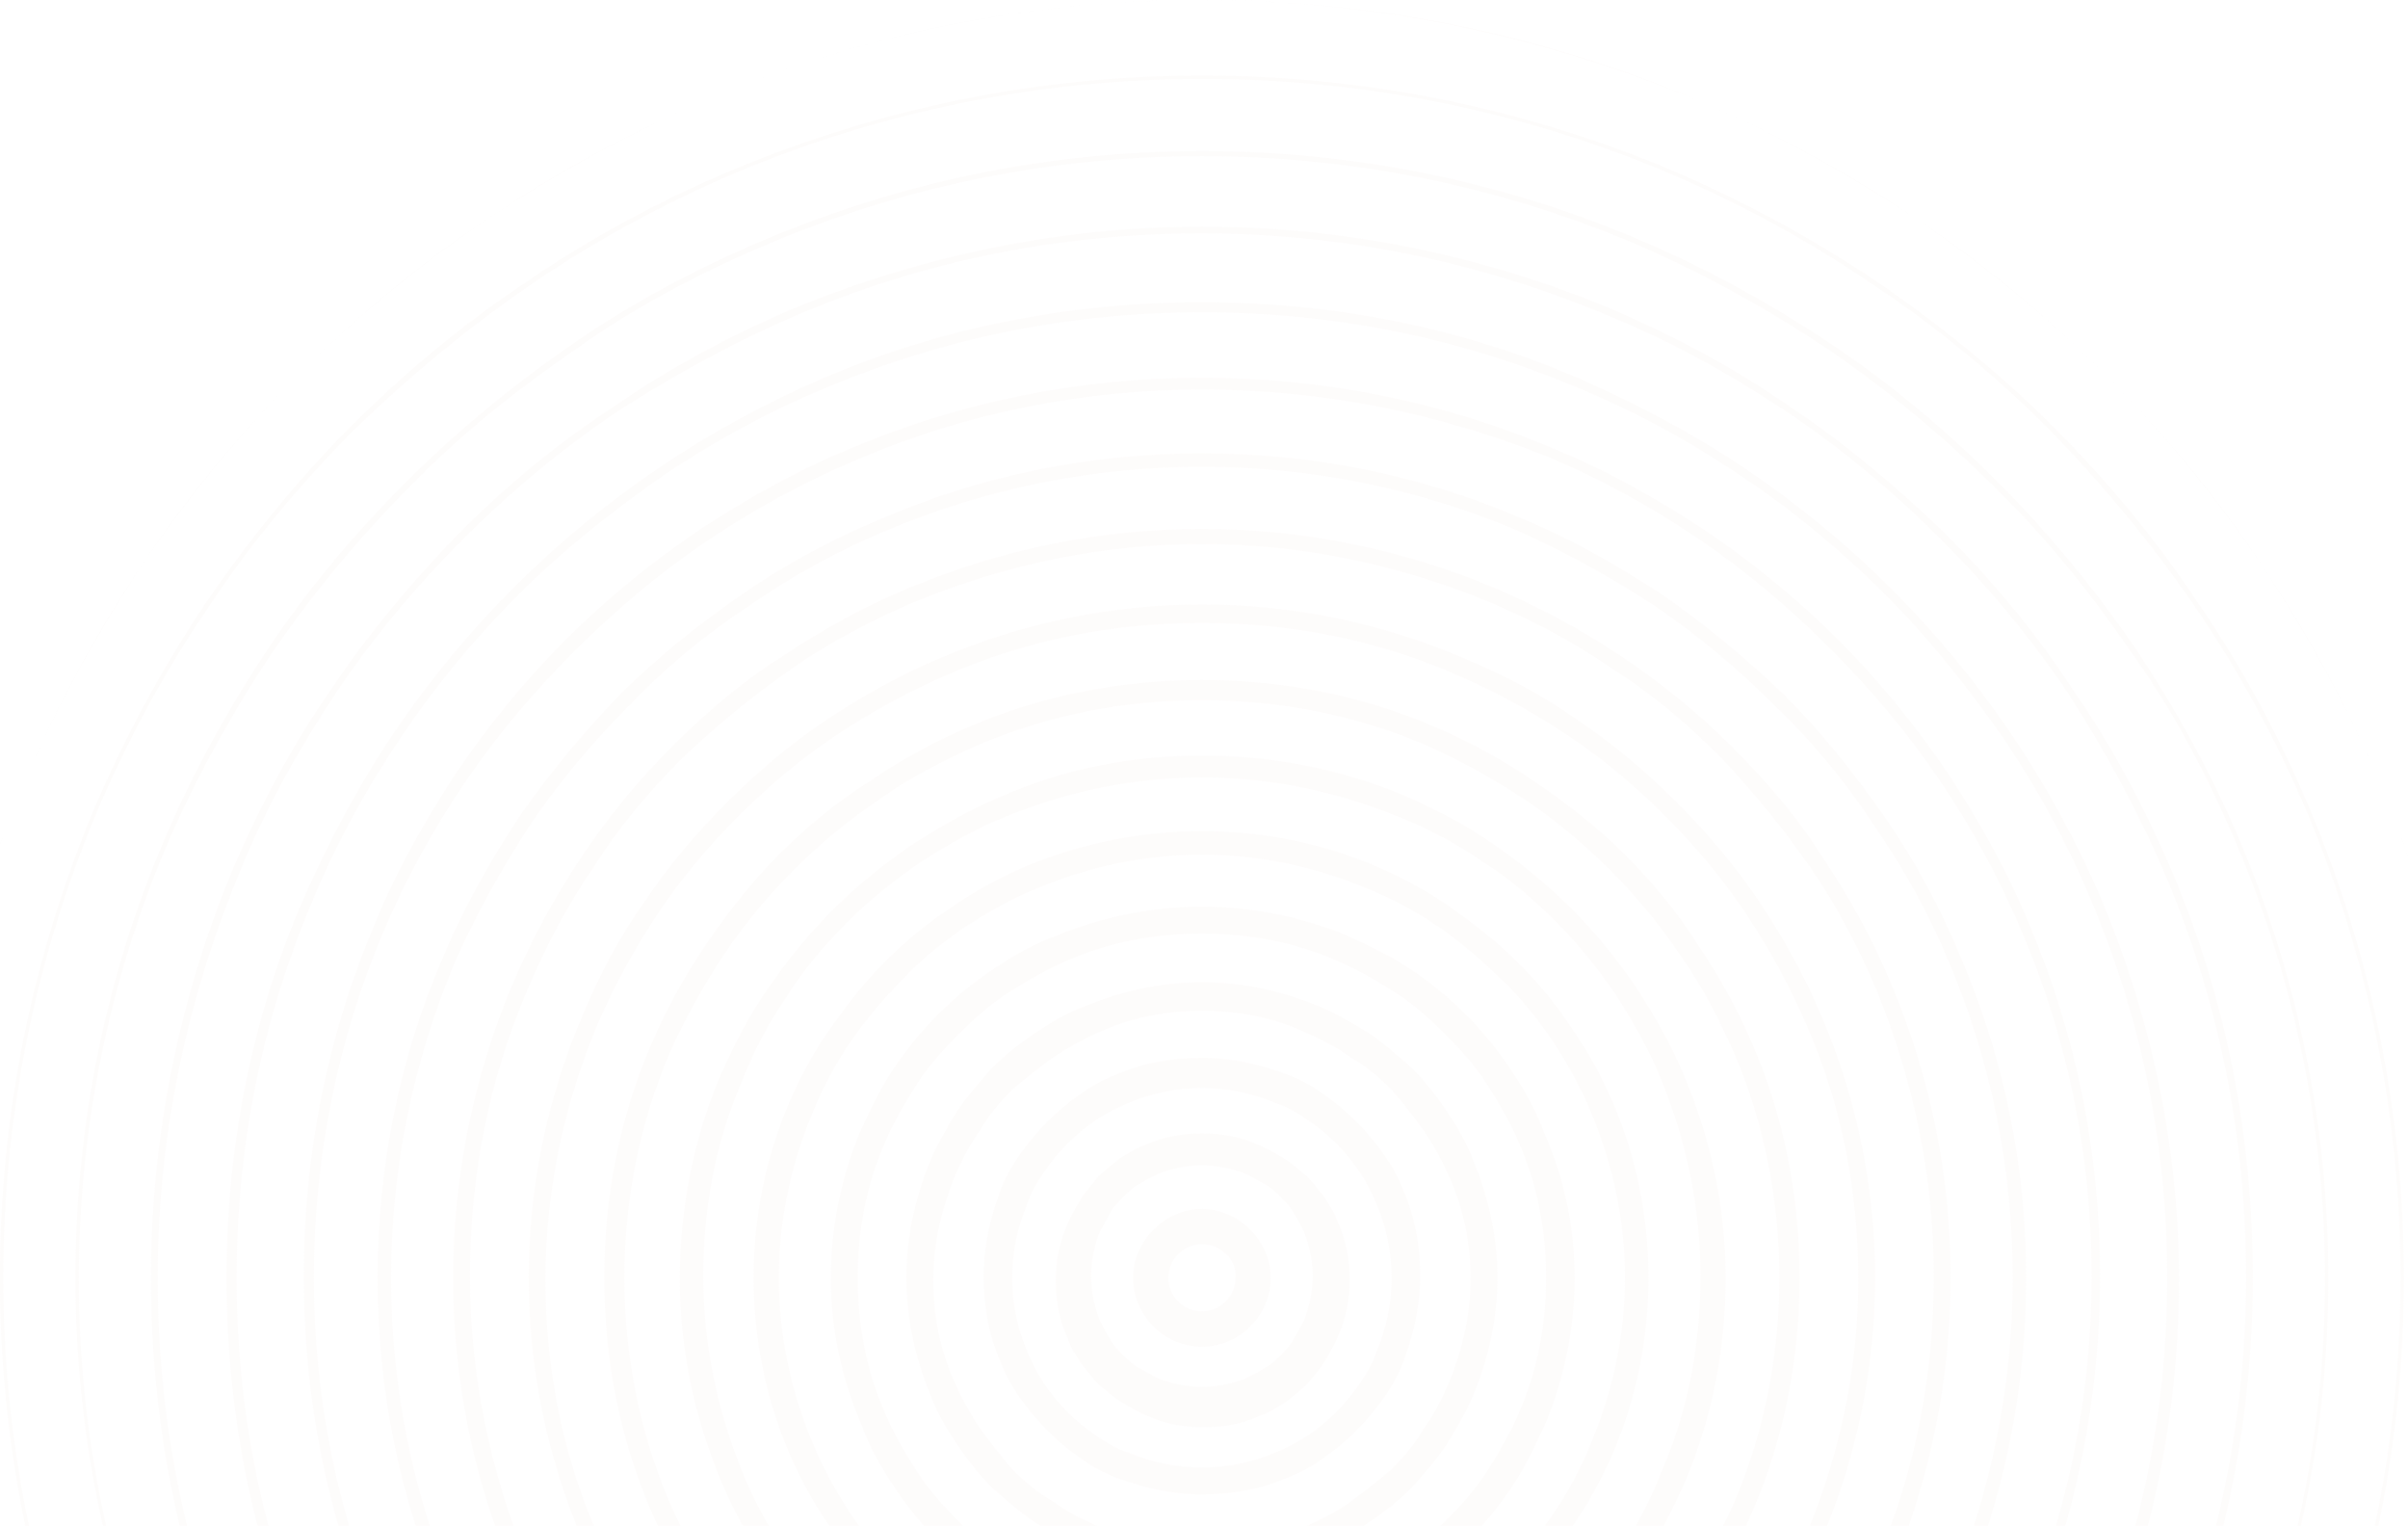 <svg width="573" height="363" viewBox="0 0 573 363" fill="none" xmlns="http://www.w3.org/2000/svg">
<g opacity="0.08">
<path d="M286 296.01C281.606 296.01 278.01 299.606 278.01 304C278.01 308.394 281.606 311.989 286 311.989C290.394 311.989 293.989 308.394 293.989 304C294.389 299.606 290.394 296.01 286 296.01ZM286 320.378C276.812 320.378 269.621 312.788 269.621 304C269.621 295.211 277.211 287.621 286 287.621C294.788 287.621 302.378 295.211 302.378 304C302.378 312.788 295.188 320.378 286 320.378Z" fill="#EBD5CD"/>
<path d="M286 277.236C282.405 277.236 278.809 278.034 275.614 279.233C274.016 280.032 272.418 280.831 271.219 281.63C269.622 282.429 268.423 283.627 267.225 284.826C266.026 286.024 264.828 287.222 264.029 288.82C263.23 290.418 262.431 291.617 261.632 293.215C260.434 296.41 259.635 300.006 259.635 303.601C259.635 307.196 260.434 310.791 261.632 313.987C262.431 315.585 263.23 317.183 264.029 318.381C264.828 319.979 266.026 321.178 267.225 322.376C268.423 323.575 269.622 324.773 271.219 325.572C272.817 326.371 274.016 327.17 275.614 327.969C278.809 329.167 282.405 329.966 286 329.966C289.595 329.966 293.191 329.167 296.386 327.969C297.984 327.17 299.582 326.371 300.781 325.572C302.378 324.773 303.577 323.575 304.775 322.376C305.974 321.178 307.172 319.979 307.971 318.381C308.77 316.783 309.569 315.585 310.368 313.987C311.566 310.791 312.365 307.196 312.365 303.601C312.365 300.006 311.566 296.41 310.368 293.215C309.569 291.617 308.77 290.019 307.971 288.82C307.172 287.222 305.974 286.024 304.775 284.826C303.577 283.627 302.378 282.429 300.781 281.63C299.183 280.831 297.984 280.032 296.386 279.233C293.191 278.034 289.595 277.236 286 277.236ZM286 269.646C290.794 269.646 295.188 270.444 299.582 272.442C301.579 273.241 303.577 274.439 305.574 275.638C307.572 276.836 309.17 278.434 310.767 279.632C312.365 281.23 313.564 282.828 315.162 284.826C316.36 286.823 317.558 288.421 318.357 290.818C320.355 295.212 321.154 299.606 321.154 304.4C321.154 309.193 320.355 313.588 318.357 317.982C317.558 319.979 316.36 321.977 315.162 323.974C313.963 325.971 312.365 327.569 311.167 329.167C309.569 330.765 307.971 331.963 305.974 333.561C303.976 334.76 302.378 335.958 299.982 336.757C295.587 338.755 291.193 339.553 286.399 339.553C281.606 339.553 277.212 338.755 272.817 336.757C270.82 335.958 268.823 334.76 266.825 333.561C264.828 332.363 263.23 330.765 261.632 329.567C260.034 327.969 258.836 326.371 257.238 324.373C256.039 322.376 254.841 320.778 254.042 318.381C252.045 313.987 251.246 309.593 251.246 304.799C251.246 300.006 252.045 295.611 254.042 291.217C254.841 289.22 256.039 287.222 257.238 285.225C258.436 283.228 260.034 281.63 261.233 280.032C262.831 278.434 264.428 277.236 266.426 275.638C268.423 274.439 270.021 273.241 272.418 272.442C276.812 270.444 281.206 269.646 286 269.646Z" fill="#EBD5CD"/>
<path d="M286 258.859C280.008 258.859 274.016 260.058 268.423 262.455C265.627 263.653 263.23 264.851 260.833 266.449C258.436 268.047 256.04 270.045 254.042 272.042C252.045 274.039 250.047 276.436 248.45 278.833C246.852 281.23 245.254 283.627 244.455 286.423C242.058 292.016 240.86 298.008 240.86 304C240.86 309.992 242.058 315.984 244.455 321.577C245.653 324.373 246.852 326.77 248.45 329.167C250.047 331.564 252.045 333.961 254.042 335.958C256.04 337.955 258.436 339.953 260.833 341.551C263.23 343.148 265.627 344.746 268.423 345.545C274.016 347.942 280.008 349.141 286 349.141C291.992 349.141 297.984 347.942 303.577 345.545C306.373 344.347 308.77 343.148 311.167 341.551C313.564 339.953 315.961 337.955 317.958 335.958C319.956 333.961 321.953 331.564 323.551 329.167C325.149 326.77 326.747 324.373 327.546 321.577C329.942 315.984 331.141 309.992 331.141 304C331.141 298.008 329.942 292.016 327.546 286.423C326.347 283.627 325.149 281.23 323.551 278.833C321.953 276.436 319.956 274.039 317.958 272.042C315.961 270.045 313.564 268.047 311.167 266.449C308.77 264.851 306.373 263.254 303.577 262.455C297.984 260.058 291.992 258.859 286 258.859ZM286 251.669C293.191 251.669 299.982 253.267 306.373 255.664C309.569 256.862 312.366 258.46 315.162 260.457C317.958 262.455 320.355 264.452 322.752 266.849C325.149 269.246 327.146 271.642 329.143 274.439C331.141 277.235 332.739 280.031 333.937 283.227C336.733 289.619 337.932 296.41 337.932 303.6C337.932 310.791 336.334 317.582 333.937 323.974C332.739 327.169 331.141 329.966 329.143 332.762C327.146 335.558 325.149 337.955 322.752 340.352C320.355 342.749 317.958 344.746 315.162 346.744C312.366 348.741 309.569 350.339 306.373 351.537C299.982 354.334 293.191 355.532 286 355.532C278.81 355.532 272.019 353.934 265.627 351.537C262.431 350.339 259.635 348.741 256.839 346.744C254.042 344.746 251.645 342.749 249.249 340.352C246.852 337.955 244.854 335.558 242.857 332.762C240.86 329.966 239.262 327.169 238.063 323.974C235.267 317.582 234.069 310.791 234.069 303.6C234.069 296.41 235.666 289.619 238.063 283.227C239.262 280.031 240.86 277.235 242.857 274.439C244.854 271.642 246.852 269.246 249.249 266.849C251.645 264.452 254.042 262.455 256.839 260.457C259.635 258.46 262.431 256.862 265.627 255.664C272.019 252.867 278.81 251.669 286 251.669Z" fill="#EBD5CD"/>
<path d="M286 240.483C277.211 240.483 269.222 242.081 261.232 245.676C257.637 247.274 254.042 249.272 250.446 251.668C247.25 254.065 244.055 256.462 240.859 259.258C238.063 262.055 235.266 265.251 233.269 268.846C230.872 272.042 228.875 276.036 227.277 279.632C224.081 287.621 222.084 295.611 222.084 304.399C222.084 313.187 223.682 321.177 227.277 329.166C228.875 332.762 230.872 336.357 233.269 339.952C235.666 343.148 238.063 346.344 240.859 349.54C243.655 352.336 246.851 355.132 250.446 357.13C253.642 359.526 257.637 361.524 261.232 363.122C269.222 366.318 277.211 368.315 286 368.315C294.788 368.315 302.777 366.717 310.767 363.122C314.362 361.524 318.357 359.526 321.553 357.13C324.749 354.733 327.944 352.336 331.14 349.54C333.936 346.743 336.733 343.547 338.73 339.952C341.127 336.756 343.124 332.762 344.722 329.166C347.918 321.177 349.915 313.187 349.915 304.399C349.915 295.611 348.318 287.621 344.722 279.632C343.124 276.036 341.127 272.441 338.73 268.846C336.333 265.65 333.936 262.454 331.14 259.258C328.344 256.462 325.148 253.666 321.553 251.668C318.357 249.272 314.362 247.274 310.767 245.676C303.177 242.081 294.788 240.483 286 240.483ZM286 233.692C295.587 233.692 304.775 235.689 313.563 239.285C317.558 240.883 321.553 243.279 325.547 245.676C329.143 248.073 332.738 251.269 335.934 254.065C339.13 257.261 341.926 260.856 344.323 264.452C346.72 268.047 349.116 272.042 350.714 276.436C354.31 285.224 356.307 294.412 356.307 304C356.307 313.587 354.31 322.775 350.714 331.563C349.116 335.558 346.72 339.553 344.323 343.547C341.926 347.143 338.73 350.738 335.934 353.934C332.738 357.13 329.143 359.926 325.547 362.323C321.952 364.72 317.957 367.116 313.563 368.714C304.775 372.31 295.587 374.307 286 374.307C276.412 374.307 267.224 372.31 258.436 368.714C254.441 367.116 250.446 364.72 246.452 362.323C242.856 359.926 239.261 356.73 236.065 353.934C232.869 350.738 230.073 347.143 227.676 343.547C225.279 339.952 222.883 335.957 221.285 331.563C217.689 322.775 215.692 313.587 215.692 304C215.692 294.412 217.689 285.224 221.285 276.436C222.883 272.441 225.279 268.446 227.676 264.452C230.073 260.856 233.269 257.261 236.065 254.065C239.261 250.869 242.856 248.073 246.452 245.676C250.047 243.279 254.042 240.883 258.436 239.285C267.224 235.689 276.412 233.692 286 233.692Z" fill="#EBD5CD"/>
<path d="M286 222.108C274.815 222.108 264.029 224.105 254.042 228.499C249.248 230.497 244.455 233.293 240.061 236.089C235.666 238.886 231.672 242.481 228.076 246.076C224.481 249.672 220.886 253.666 218.089 258.061C215.293 262.455 212.497 267.248 210.499 272.042C206.105 282.029 204.108 292.815 204.108 304C204.108 315.185 206.105 325.971 210.499 335.958C212.497 340.752 215.293 345.545 218.089 349.94C220.886 354.334 224.481 358.329 228.076 361.924C231.672 365.519 235.666 369.114 240.061 371.911C244.455 374.707 249.248 377.503 254.042 379.501C264.029 383.895 274.815 385.892 286 385.892C297.185 385.892 307.971 383.895 317.958 379.501C322.752 377.503 327.545 374.707 331.94 371.911C336.334 369.114 340.329 365.519 343.924 361.924C347.519 358.329 351.114 354.334 353.911 349.94C356.707 345.545 359.503 340.752 361.501 335.958C365.895 325.971 367.892 315.185 367.892 304C367.892 292.815 365.895 282.029 361.501 272.042C359.503 267.248 356.707 262.455 353.911 258.061C351.114 253.666 347.519 249.672 343.924 246.076C340.329 242.481 336.334 238.886 331.94 236.089C327.545 233.293 322.752 230.497 317.958 228.499C307.971 224.105 297.185 222.108 286 222.108ZM286 215.716C297.984 215.716 309.569 218.113 320.355 222.507C325.548 224.904 330.741 227.301 335.535 230.497C340.329 233.693 344.723 237.288 348.718 241.283C352.712 245.277 356.308 249.672 359.503 254.465C362.699 259.259 365.495 264.053 367.493 269.645C372.287 280.431 374.683 292.016 374.683 304C374.683 315.984 372.287 327.569 367.892 338.355C365.495 343.548 363.099 348.741 359.903 353.535C356.707 358.329 353.112 362.723 349.117 366.718C345.122 370.712 340.728 374.308 335.934 377.503C331.141 380.699 326.347 383.495 320.754 385.493C309.969 390.287 298.384 392.683 286.4 392.683C274.415 392.683 262.831 390.287 252.045 385.892C246.852 383.495 241.658 381.099 236.865 377.903C232.071 374.707 227.677 371.112 223.682 367.117C219.687 363.122 216.092 358.728 212.896 353.934C209.7 349.141 206.904 344.347 204.907 338.754C200.113 327.569 197.716 315.984 197.716 304C197.716 292.016 200.113 280.431 204.507 269.645C206.904 264.452 209.301 259.259 212.497 254.465C215.693 249.672 219.288 245.277 223.283 241.283C227.277 237.288 231.672 233.693 236.465 230.497C241.259 227.301 246.053 224.505 251.645 222.507C262.431 218.113 274.016 215.716 286 215.716Z" fill="#EBD5CD"/>
<path d="M285.999 203.332C272.417 203.332 259.235 206.128 246.851 211.322C240.859 213.718 235.266 216.914 229.674 220.51C224.48 224.105 219.287 228.1 214.893 232.893C210.499 237.287 206.105 242.481 202.509 247.674C198.914 252.867 195.718 258.859 193.321 264.851C188.128 277.235 185.332 290.418 185.332 304C185.332 317.582 188.128 330.764 193.321 343.148C195.718 349.14 198.914 354.733 202.509 360.326C206.105 365.519 210.099 370.712 214.893 375.106C219.287 379.5 224.48 383.895 229.674 387.49C234.867 391.085 240.859 394.281 246.851 396.678C259.235 401.871 272.417 404.667 285.999 404.667C299.582 404.667 312.764 401.871 325.148 396.678C331.14 394.281 336.733 391.085 342.325 387.49C347.518 383.895 352.712 379.9 357.106 375.106C361.5 370.712 365.894 365.519 369.49 360.326C373.085 355.132 376.281 349.14 378.677 343.148C383.871 330.764 386.667 317.582 386.667 304C386.667 290.418 383.871 277.235 378.677 264.851C376.281 258.859 373.085 253.266 369.49 247.674C365.894 242.481 361.9 237.287 357.106 232.893C352.712 228.499 347.518 224.105 342.325 220.51C337.132 216.914 331.14 213.718 325.148 211.322C312.764 206.128 299.582 203.332 285.999 203.332ZM285.999 197.74C300.38 197.74 314.362 200.536 327.545 206.128C333.936 208.925 339.928 212.121 345.521 216.115C351.114 220.11 356.307 224.105 361.101 228.898C365.894 233.692 370.289 238.885 373.884 244.478C377.879 250.071 381.074 256.063 383.871 262.454C389.463 275.637 392.26 289.619 392.26 304C392.26 318.381 389.463 332.362 383.871 345.545C381.074 351.937 377.879 357.929 373.884 363.521C369.889 369.114 365.894 374.307 361.101 379.101C356.307 383.895 351.114 388.289 345.521 391.884C339.928 395.879 333.936 399.075 327.545 401.871C314.362 407.464 300.38 410.26 285.999 410.26C271.618 410.26 257.637 407.464 244.454 401.871C238.062 399.075 232.07 395.879 226.478 391.884C220.885 387.889 215.692 383.895 210.898 379.101C206.105 374.307 201.71 369.114 197.716 363.521C193.721 357.929 190.525 351.937 187.729 345.545C182.136 332.362 179.34 318.381 179.34 304C179.34 289.619 182.136 275.637 187.729 262.454C190.525 256.063 193.721 250.071 197.716 244.478C201.71 238.885 205.705 233.692 210.499 228.898C215.292 224.105 220.486 219.711 226.078 216.115C231.671 212.121 237.663 208.925 244.055 206.128C257.637 200.536 271.618 197.74 285.999 197.74Z" fill="#EBD5CD"/>
<path d="M285.999 184.956C270.02 184.956 254.441 188.152 239.66 194.144C232.47 196.94 225.679 200.935 219.287 204.93C212.895 209.324 206.903 214.118 201.71 219.311C196.517 224.504 191.324 230.496 187.329 236.888C182.935 243.279 179.34 250.07 176.543 257.261C170.152 272.041 167.355 287.621 167.355 303.6C167.355 319.579 170.551 335.158 176.543 349.939C179.34 357.129 183.334 363.92 187.329 370.312C191.723 376.704 196.517 382.696 201.71 387.889C206.903 393.082 212.895 398.275 219.287 402.27C225.679 406.664 232.47 410.26 239.66 413.056C254.441 419.447 270.02 422.244 285.999 422.244C301.978 422.244 317.558 419.048 332.338 413.056C339.529 410.26 346.32 406.265 352.712 402.27C359.103 397.876 365.095 393.082 370.288 387.889C375.482 382.696 380.675 376.704 384.669 370.312C389.064 363.92 392.659 357.129 395.455 349.939C401.847 335.158 404.643 319.579 404.643 303.6C404.643 287.621 401.447 272.041 395.455 257.261C392.659 250.07 388.664 243.279 384.669 236.888C380.275 230.496 375.482 224.504 370.288 219.311C365.095 214.118 359.103 208.924 352.712 204.93C346.32 200.535 339.529 196.94 332.338 194.144C317.558 188.152 301.978 184.956 285.999 184.956ZM285.999 179.763C302.777 179.763 319.156 182.959 334.336 189.35C341.526 192.546 348.717 196.141 355.508 200.935C361.899 205.329 368.291 210.522 373.884 216.115C379.476 221.708 384.669 228.099 389.064 234.491C393.458 241.282 397.453 248.073 400.648 255.663C407.04 270.843 410.635 287.221 410.635 303.999C410.635 320.777 407.44 337.156 401.048 352.336C397.852 359.526 394.257 366.717 389.463 373.508C385.069 379.899 379.876 386.291 374.283 391.884C368.69 397.476 362.299 402.669 355.907 407.064C349.116 411.458 342.325 415.453 334.735 418.648C319.555 425.04 303.177 428.635 286.399 428.635C269.621 428.635 253.242 425.44 238.062 419.048C230.872 415.852 223.681 412.257 216.89 407.463C210.499 403.069 204.107 397.876 198.514 392.283C192.922 386.69 187.729 380.299 183.334 373.907C178.94 367.116 174.945 360.325 171.75 352.735C165.358 337.555 161.763 321.177 161.763 304.399C161.763 287.621 164.959 271.242 171.35 256.062C174.546 248.872 178.141 241.681 182.935 234.89C187.329 228.499 192.522 222.107 198.115 216.514C203.708 210.922 210.099 205.729 216.491 201.334C223.282 196.94 230.073 192.945 237.663 189.75C252.843 182.959 269.221 179.763 285.999 179.763Z" fill="#EBD5CD"/>
<path d="M286 166.581C267.225 166.581 249.248 170.176 232.47 177.366C224.481 180.962 216.491 184.956 209.301 190.15C202.11 194.943 195.319 200.536 188.928 206.928C182.536 213.319 176.943 220.11 172.15 227.301C167.356 234.491 162.962 242.481 159.366 250.47C152.176 267.248 148.581 285.624 148.581 304C148.581 322.376 152.176 340.751 159.366 357.529C162.962 365.519 166.956 373.508 172.15 380.699C176.943 387.889 182.536 394.681 188.928 401.072C195.319 407.464 202.11 413.056 209.301 417.85C216.491 422.644 224.481 427.038 232.47 430.633C249.248 437.824 267.624 441.419 286 441.419C304.775 441.419 322.751 437.824 339.529 430.633C347.519 427.038 355.508 423.043 362.699 417.85C369.889 413.056 376.681 407.464 383.072 401.072C389.464 394.681 395.056 387.889 399.85 380.699C404.644 373.508 409.038 365.519 412.633 357.529C419.824 340.751 423.419 322.376 423.419 304C423.419 285.624 419.824 267.248 412.633 250.47C409.038 242.481 405.043 234.491 399.85 227.301C395.056 220.11 389.464 213.319 383.072 206.928C376.681 200.536 369.889 194.943 362.699 190.15C355.508 185.356 347.519 180.962 339.529 177.366C322.751 170.176 304.775 166.581 286 166.581ZM286 161.787C305.175 161.787 323.95 165.382 341.527 172.972C349.916 176.567 357.905 180.962 365.495 186.155C373.085 191.348 380.276 196.941 386.667 203.332C393.059 209.724 399.051 216.914 403.845 224.504C409.038 232.094 413.432 240.084 417.027 248.473C424.617 266.05 428.213 284.825 428.213 304C428.213 323.175 424.617 341.95 417.027 359.527C413.432 367.916 409.038 375.905 403.845 383.495C398.652 391.085 393.059 398.276 386.667 404.667C380.276 411.059 373.085 417.051 365.495 421.845C357.905 427.038 349.916 431.432 341.527 435.027C323.95 442.617 305.175 446.213 286 446.213C266.825 446.213 248.05 442.617 230.473 435.027C222.084 431.432 214.094 427.038 206.504 421.845C198.914 416.652 191.724 411.059 185.332 404.667C178.941 398.276 172.949 391.085 168.155 383.495C162.962 375.905 158.567 367.916 154.972 359.527C147.382 341.95 143.787 323.175 143.787 304C143.787 284.825 147.382 266.05 154.972 248.473C158.567 240.084 162.962 232.094 168.155 224.504C173.348 216.914 178.941 209.724 185.332 203.332C191.724 196.941 198.914 190.949 206.504 186.155C214.094 180.962 222.084 176.567 230.473 172.972C248.05 165.382 266.825 161.787 286 161.787Z" fill="#EBD5CD"/>
<path d="M285.999 148.204C264.827 148.204 244.454 152.199 225.279 160.588C216.091 164.583 207.303 169.377 198.914 174.969C190.525 180.562 182.935 186.953 175.745 194.144C168.554 201.335 162.162 208.925 156.57 217.313C150.977 225.702 146.183 234.491 142.189 243.679C134.199 262.854 129.805 283.227 129.805 304.399C129.805 325.571 133.8 345.944 142.189 365.119C146.183 374.307 150.977 383.095 156.57 391.484C162.162 399.873 168.554 407.463 175.745 414.654C182.935 421.844 190.525 428.236 198.914 433.829C207.303 439.421 216.091 444.215 225.279 448.21C244.454 456.199 264.827 460.593 285.999 460.593C307.172 460.593 327.545 456.599 346.72 448.21C355.907 444.215 364.696 439.421 373.085 433.829C381.474 428.236 389.064 421.844 396.254 414.654C403.445 407.463 409.836 399.873 415.429 391.484C421.022 383.095 425.815 374.307 429.81 365.119C437.8 345.944 442.194 325.571 442.194 304.399C442.194 283.227 438.199 262.854 429.81 243.679C425.815 234.491 421.022 225.702 415.429 217.313C409.836 208.925 403.445 201.335 396.254 194.144C389.064 186.953 381.474 180.562 373.085 174.969C364.696 169.377 355.907 164.583 346.72 160.588C327.545 152.199 307.172 148.204 285.999 148.204ZM285.999 143.81C307.571 143.81 328.743 148.204 348.317 156.593C357.905 160.588 367.093 165.382 375.482 171.374C383.871 176.967 391.86 183.758 399.051 190.948C406.241 198.139 413.032 206.128 418.625 214.517C424.218 222.906 429.411 232.094 433.405 241.681C441.794 261.256 446.189 282.428 446.189 303.999C446.189 325.571 441.794 346.743 433.405 366.317C429.411 375.905 424.617 385.093 418.625 393.482C413.032 401.871 406.241 409.86 399.051 417.051C391.86 424.241 383.871 431.032 375.482 436.625C367.093 442.218 357.905 447.411 348.317 451.405C328.743 459.794 307.571 464.189 285.999 464.189C264.428 464.189 243.256 459.794 223.681 451.405C214.094 447.411 204.906 442.617 196.517 436.625C188.128 431.032 180.139 424.241 172.948 417.051C165.758 409.86 158.967 401.871 153.374 393.482C147.781 385.093 142.588 375.905 138.593 366.317C130.204 346.743 125.81 325.571 125.81 303.999C125.81 282.428 130.204 261.256 138.593 241.681C142.588 232.094 147.382 222.906 153.374 214.517C158.967 206.128 165.758 198.139 172.948 190.948C180.139 183.758 188.128 176.967 196.517 171.374C204.906 165.781 214.094 160.588 223.681 156.593C243.256 148.204 264.428 143.81 285.999 143.81Z" fill="#EBD5CD"/>
<path d="M286 129.43C262.431 129.43 239.661 134.223 218.089 143.012C207.703 147.406 197.716 152.599 188.528 158.991C179.34 165.382 170.552 172.573 162.562 180.163C154.573 188.152 147.382 196.541 141.39 206.129C134.999 215.317 129.805 225.303 125.411 235.69C116.223 257.261 111.829 280.031 111.829 303.6C111.829 327.169 116.623 349.939 125.411 371.511C129.805 381.897 135.398 391.884 141.39 401.072C147.782 410.26 154.972 419.049 162.562 427.038C170.552 435.028 178.941 442.218 188.528 448.21C197.716 454.602 207.703 459.795 218.089 464.189C239.661 473.377 262.431 477.771 286 477.771C309.569 477.771 332.339 472.978 353.911 464.189C364.297 459.795 374.284 454.602 383.472 448.21C392.66 441.819 401.448 434.628 409.437 427.038C417.427 419.049 424.618 410.66 430.61 401.072C437.001 391.884 442.194 381.897 446.589 371.511C455.777 349.939 460.171 327.169 460.171 303.6C460.171 280.031 455.377 257.261 446.589 235.69C442.194 225.303 437.001 215.317 430.61 206.129C424.218 196.941 417.027 188.152 409.437 180.163C401.448 172.173 393.059 164.983 383.472 158.991C374.284 152.599 364.297 147.406 353.911 143.012C332.339 134.223 309.569 129.43 286 129.43ZM286 125.834C309.968 125.834 333.537 130.628 355.508 139.816C365.895 144.21 376.281 149.803 385.869 156.194C395.456 162.586 404.244 169.777 412.234 177.766C420.223 185.756 427.813 194.544 433.805 204.131C440.197 213.719 445.79 223.706 450.184 234.491C459.372 256.462 464.165 279.632 464.165 304C464.165 327.968 459.372 351.537 450.184 373.508C445.79 383.895 440.197 394.281 433.805 403.869C427.414 413.456 420.223 422.244 412.234 430.234C404.244 438.223 395.456 445.813 385.869 451.805C376.281 458.197 366.294 463.79 355.508 468.184C333.537 477.372 310.368 482.165 286 482.165C262.031 482.165 238.462 477.372 216.491 468.184C206.105 463.79 195.719 458.197 186.131 451.805C176.544 445.414 167.756 438.223 159.766 430.234C151.777 422.244 144.187 413.456 138.194 403.869C131.803 394.281 126.21 384.294 121.816 373.508C112.628 351.537 107.834 328.368 107.834 304C107.834 280.031 112.628 256.462 121.816 234.491C126.21 224.105 131.803 213.719 138.194 204.131C144.586 194.544 151.777 185.756 159.766 177.766C167.756 169.777 176.544 162.187 186.131 156.194C195.719 149.803 205.706 144.21 216.491 139.816C238.462 130.628 262.031 125.834 286 125.834Z" fill="#EBD5CD"/>
<path d="M286 111.054C260.035 111.054 234.468 116.248 210.899 126.234C199.315 131.028 188.529 137.02 178.142 144.211C167.756 151.002 158.169 158.991 149.78 167.78C140.991 176.568 133.002 186.156 126.211 196.142C119.42 206.529 113.428 217.315 108.234 228.899C98.248 252.868 93.054 278.035 93.054 304C93.054 329.966 98.248 355.533 108.234 379.102C113.028 390.686 119.02 401.472 126.211 411.859C133.002 422.245 140.991 431.832 149.78 440.221C158.568 449.01 168.156 456.999 178.142 463.79C188.529 470.581 199.315 476.573 210.899 481.767C234.868 491.753 260.035 496.947 286 496.947C311.966 496.947 337.533 491.753 361.102 481.767C372.686 476.973 383.472 470.981 393.859 463.79C404.245 456.999 413.832 449.01 422.221 440.221C431.01 431.433 438.999 421.845 445.79 411.859C452.581 401.472 458.573 390.686 463.767 379.102C473.753 355.133 478.947 329.966 478.947 304C478.947 278.035 473.753 252.468 463.767 228.899C458.973 217.315 452.981 206.529 445.79 196.142C438.999 185.756 431.01 176.169 422.221 167.78C413.433 158.991 403.845 151.002 393.859 144.211C383.472 137.42 372.686 131.428 361.102 126.234C337.533 116.248 311.966 111.054 286 111.054ZM286 107.859C312.366 107.859 338.332 113.052 362.3 123.438C373.885 128.232 385.07 134.623 395.456 141.414C405.843 148.605 415.43 156.594 424.618 165.383C433.407 174.171 441.396 184.158 448.587 194.545C455.777 204.931 461.769 216.116 466.563 227.701C476.949 252.069 482.142 277.635 482.142 304C482.142 330.366 476.949 356.332 466.563 380.3C461.769 391.885 455.378 403.07 448.587 413.456C441.396 423.843 433.407 433.43 424.618 442.618C415.83 451.407 405.843 459.396 395.456 466.587C385.07 473.777 373.885 479.769 362.3 484.563C337.932 494.949 312.366 500.142 286 500.142C259.635 500.142 233.669 494.949 209.701 484.563C198.116 479.769 186.931 473.378 176.545 466.587C166.158 459.396 156.571 451.407 147.383 442.618C138.594 433.83 130.605 423.843 123.414 413.456C116.224 403.07 110.232 391.885 105.438 380.3C95.052 356.332 89.859 330.765 89.859 304C89.859 277.635 95.052 251.669 105.438 227.701C110.232 216.116 116.623 204.931 123.414 194.545C130.605 184.158 138.594 174.571 147.383 165.383C156.171 156.594 166.158 148.605 176.545 141.414C186.931 134.224 198.116 128.232 209.701 123.438C233.669 113.052 259.635 107.859 286 107.859Z" fill="#EBD5CD"/>
<path d="M286 92.678C257.638 92.678 229.674 98.271 203.709 109.456C191.325 114.649 178.941 121.44 167.756 129.03C156.571 136.62 146.184 145.409 136.597 154.996C127.01 164.584 118.221 174.97 110.631 186.155C103.041 197.34 96.25 209.724 91.057 222.108C80.271 247.674 74.678 275.637 74.678 304C74.678 332.363 80.271 360.326 91.456 386.292C96.65 398.676 103.441 411.059 111.031 422.245C118.621 433.43 127.409 443.816 136.996 453.404C146.584 462.991 156.97 471.779 168.155 479.369C179.341 486.959 191.724 493.75 204.108 498.944C229.674 509.729 257.638 515.322 286 515.322C314.363 515.322 342.326 509.729 368.292 498.544C380.676 493.351 393.059 486.56 404.245 478.97C415.43 471.38 425.816 462.591 435.404 453.004C444.991 443.417 453.78 433.03 461.37 421.845C468.96 410.66 475.751 398.276 480.944 385.892C492.129 359.927 497.722 331.963 497.722 303.601C497.722 275.238 492.129 247.275 480.944 221.309C475.751 208.925 468.96 196.542 461.37 185.356C453.78 174.171 444.991 163.785 435.404 154.197C425.816 144.61 415.43 135.821 404.245 128.231C393.059 120.641 380.676 113.85 368.292 108.657C342.326 98.271 314.763 92.678 286 92.678ZM286 89.882C314.763 89.882 343.125 95.475 369.491 106.66C382.274 111.853 394.258 118.644 405.843 126.234C417.028 133.824 427.814 142.612 437.401 152.2C446.989 161.787 455.777 172.573 463.367 183.758C470.957 195.343 477.748 207.327 482.941 220.11C494.126 246.476 499.719 274.439 499.719 303.601C499.719 332.363 494.126 360.725 482.941 387.091C477.748 399.874 470.957 411.858 463.367 423.443C455.777 434.628 446.989 445.414 437.401 455.001C427.814 464.589 417.028 473.377 405.843 480.967C394.258 488.557 382.274 495.348 369.491 500.542C343.125 511.727 315.162 517.319 286 517.319C257.238 517.319 228.876 511.727 202.51 500.542C189.727 495.348 177.743 488.557 166.158 480.967C154.973 473.377 144.187 464.589 134.6 455.001C125.012 445.414 116.224 434.628 108.634 423.443C101.044 411.858 94.253 399.874 89.059 387.091C77.874 360.725 72.282 332.762 72.282 303.601C72.282 274.838 77.874 246.476 89.059 220.11C94.253 207.327 101.044 195.343 108.634 183.758C116.224 172.573 125.012 161.787 134.6 152.2C144.187 142.612 154.973 133.824 166.158 126.234C177.743 118.644 189.727 111.853 202.51 106.66C228.876 95.475 257.238 89.882 286 89.882Z" fill="#EBD5CD"/>
<path d="M286.001 74.303C254.842 74.303 224.881 80.295 196.518 92.279C182.936 97.872 169.754 105.062 157.37 113.451C145.386 121.84 133.801 131.028 123.415 141.415C113.028 151.801 103.441 163.386 95.451 175.37C87.062 187.754 79.872 200.936 74.279 214.518C62.295 242.881 56.303 272.842 56.303 304.001C56.303 335.16 62.295 365.12 74.279 393.483C79.872 407.065 87.062 420.248 95.451 432.631C103.84 444.616 113.028 456.2 123.415 466.587C133.801 476.973 145.386 486.56 157.37 494.55C169.754 502.939 182.936 510.129 196.518 515.722C224.881 527.706 254.842 533.698 286.001 533.698C317.16 533.698 347.12 527.706 375.483 515.722C389.065 510.129 402.248 502.939 414.631 494.55C426.616 486.161 438.2 476.973 448.587 466.587C458.973 456.2 468.56 444.616 476.55 432.631C484.939 420.248 492.129 407.065 497.722 393.483C509.706 365.12 515.698 335.16 515.698 304.001C515.698 272.842 509.706 242.881 497.722 214.518C492.129 200.936 484.939 187.754 476.55 175.37C468.161 163.386 458.973 151.801 448.587 141.415C438.2 131.028 426.616 121.441 414.631 113.451C402.248 105.062 389.065 97.872 375.483 92.279C347.12 80.295 317.16 74.303 286.001 74.303ZM286.001 71.906C317.16 71.906 347.919 77.898 376.282 90.282C389.864 96.274 403.446 103.464 415.83 111.853C428.213 120.242 439.798 129.83 450.185 140.216C460.571 150.602 470.158 162.187 478.547 174.571C486.936 186.955 494.127 200.137 500.119 214.119C512.103 242.881 518.495 273.241 518.495 304.4C518.495 335.559 512.503 366.319 500.119 394.681C494.127 408.263 486.936 421.846 478.547 434.229C470.158 446.613 460.571 458.198 450.185 468.584C439.798 478.97 428.213 488.558 415.83 496.947C403.446 505.336 390.263 512.526 376.282 518.518C347.52 530.503 317.16 536.894 286.001 536.894C254.842 536.894 224.082 530.902 195.719 518.518C182.137 512.526 168.555 505.336 156.171 496.947C143.788 488.558 132.203 478.97 121.817 468.584C111.43 458.198 101.843 446.613 93.454 434.229C85.065 421.846 77.874 408.663 71.882 394.681C59.898 365.919 53.906 335.559 53.906 304.001C53.906 272.842 59.898 242.082 72.282 213.719C78.274 200.137 85.465 186.555 93.853 174.171C102.242 161.788 111.83 150.203 122.216 139.817C132.602 129.43 144.187 119.843 156.571 111.454C168.955 103.065 182.137 95.874 196.119 89.882C224.082 77.898 254.842 71.906 286.001 71.906Z" fill="#EBD5CD"/>
<path d="M286 55.527C252.444 55.527 220.087 61.919 189.327 75.101C174.547 81.493 160.565 89.083 146.983 97.871C133.8 106.66 121.417 117.046 110.232 128.232C99.046 139.417 88.66 151.8 79.871 164.983C71.083 178.166 63.093 192.547 57.101 207.327C44.318 238.087 37.527 270.444 37.527 304C37.527 337.556 43.919 369.914 57.101 400.673C63.493 415.454 71.083 429.435 79.871 443.017C88.66 456.2 99.046 468.584 110.232 479.769C121.417 490.954 133.8 501.341 146.983 510.129C160.166 518.917 174.547 526.907 189.327 532.899C220.087 545.682 252.444 552.473 286 552.473C319.556 552.473 351.914 546.082 382.673 532.899C397.454 526.507 411.435 518.917 425.017 510.129C438.2 501.341 450.584 490.954 461.769 479.769C472.954 468.584 483.341 456.2 492.129 443.017C500.917 429.835 508.907 415.454 514.899 400.673C527.682 369.914 534.473 337.556 534.473 304C534.473 270.444 528.082 238.087 514.899 207.327C508.507 192.547 500.917 178.565 492.129 164.983C483.341 151.8 472.954 139.417 461.769 128.232C450.584 117.046 438.2 106.66 425.017 97.871C411.835 89.083 397.454 81.094 382.673 75.101C352.313 62.318 319.556 55.527 286 55.527ZM286 53.929C319.956 53.929 352.712 60.72 383.472 73.504C398.253 79.895 412.634 87.485 425.816 96.673C438.999 105.461 451.383 115.848 462.967 127.033C474.153 138.218 484.539 150.602 493.327 164.184C502.515 177.367 510.105 191.748 516.497 206.528C529.68 237.288 536.071 270.045 536.071 304C536.071 337.956 529.28 370.712 516.497 401.472C510.105 416.253 502.515 430.634 493.327 443.816C484.539 456.999 474.153 469.383 462.967 480.967C451.782 492.153 439.398 502.539 425.816 511.327C412.634 520.515 398.253 528.105 383.472 534.497C352.712 547.68 319.956 554.071 286 554.071C252.045 554.071 219.288 547.28 188.528 534.497C173.748 528.105 159.367 520.515 146.184 511.327C133.002 502.539 120.618 492.153 109.033 480.967C97.848 469.782 87.462 457.398 78.673 443.816C69.485 430.634 61.895 416.253 55.504 401.472C42.321 370.712 35.929 337.956 35.929 304C35.929 270.045 42.72 237.288 55.504 206.528C61.895 191.748 69.485 177.367 78.673 164.184C87.462 151.002 97.848 138.618 109.033 127.033C120.218 115.848 132.602 105.461 146.184 96.673C159.367 87.485 173.748 79.895 188.528 73.504C219.687 60.72 252.444 53.929 286 53.929Z" fill="#EBD5CD"/>
<path d="M286 37.151C250.047 37.151 214.893 44.342 182.137 58.323C166.158 65.114 150.978 73.104 136.996 83.091C123.014 92.678 109.432 103.464 97.448 115.847C85.464 127.832 74.278 141.414 64.691 155.395C55.104 169.776 46.715 184.956 39.924 200.536C25.942 233.293 18.752 268.447 18.752 304.399C18.752 340.352 25.942 375.506 39.924 408.263C46.715 424.242 54.704 439.422 64.691 453.403C74.278 467.385 85.064 480.967 97.448 492.951C109.432 504.936 122.615 516.121 136.996 525.708C151.377 535.296 166.557 543.685 182.137 550.476C214.893 564.457 250.047 571.648 286 571.648C321.953 571.648 357.106 564.457 389.863 550.476C405.842 543.685 421.022 535.695 435.004 525.708C448.985 516.121 462.568 505.335 474.552 492.951C486.536 480.967 497.721 467.385 507.309 453.403C516.896 439.022 525.285 423.842 532.076 408.263C546.058 375.506 553.248 340.352 553.248 304.399C553.248 268.447 546.058 233.293 532.076 200.536C525.285 184.557 517.296 169.377 507.309 155.395C497.721 141.414 486.936 127.832 474.552 115.847C462.568 103.863 448.985 92.678 435.004 83.091C420.623 73.503 405.443 65.114 389.863 58.323C357.106 44.342 321.953 37.151 286 37.151ZM286 35.953C322.352 35.953 357.506 43.143 390.263 57.125C406.242 63.916 421.422 72.305 435.803 81.892C450.184 91.48 463.367 102.665 475.351 114.649C487.335 126.633 498.52 140.215 508.108 154.197C517.695 168.578 526.084 183.758 532.875 199.737C546.857 232.893 554.047 268.047 554.047 304C554.047 340.352 546.857 375.506 532.875 408.263C526.084 424.242 517.695 439.422 508.108 453.803C498.52 468.184 487.335 481.367 475.351 493.351C463.367 505.335 449.784 516.52 435.803 526.108C421.422 535.695 406.242 544.084 390.263 550.875C357.106 564.857 321.953 572.047 286 572.047C249.648 572.047 214.494 564.857 181.737 550.875C165.758 544.084 150.578 535.695 136.197 526.108C121.816 516.52 108.633 505.335 96.649 493.351C84.665 481.367 73.48 467.784 63.892 453.803C54.305 439.422 45.916 424.242 39.125 408.263C25.143 375.506 17.953 340.352 17.953 304C17.953 267.648 25.143 232.494 39.125 199.737C45.916 183.758 54.305 168.578 63.892 154.197C73.48 139.816 84.665 126.633 96.649 114.649C108.633 102.665 122.215 91.48 136.197 81.892C150.578 71.905 165.758 63.916 181.737 57.125C214.893 43.143 249.648 35.953 286 35.953Z" fill="#EBD5CD"/>
<path d="M286 18.776C247.651 18.776 210.1 26.366 174.947 41.146C158.169 48.337 141.79 57.125 126.61 67.512C111.43 77.898 97.448 89.483 84.266 102.266C71.483 115.049 59.498 129.43 49.512 144.61C39.125 159.79 30.337 176.169 23.146 192.947C8.366 228.1 0.776 265.651 0.776 304C0.776 342.35 8.366 379.901 23.146 415.054C30.337 431.832 39.125 448.211 49.512 463.391C59.898 478.571 71.483 492.552 84.266 505.735C97.049 518.518 111.43 530.502 126.61 540.489C141.79 550.876 158.169 559.664 174.947 566.855C210.1 581.635 247.651 589.225 286 589.225C324.35 589.225 361.901 581.635 397.054 566.855C413.832 559.664 430.211 550.876 445.391 540.489C460.571 530.103 474.552 518.518 487.735 505.735C500.518 492.952 512.502 478.571 522.489 463.391C532.876 448.211 541.664 431.832 548.855 415.054C563.635 379.901 571.225 342.35 571.225 304C571.225 265.651 563.635 228.1 548.855 192.947C541.664 176.169 532.876 159.79 522.489 144.61C512.103 129.43 500.518 115.448 487.735 102.266C474.952 89.483 460.571 77.498 445.391 67.512C430.211 57.125 413.832 48.337 397.054 41.146C361.901 26.366 324.749 18.776 286 18.776ZM286 17.977C324.749 17.977 361.901 25.567 397.454 40.347C414.232 47.538 430.61 56.326 446.19 66.713C461.37 77.099 475.751 88.684 488.534 101.467C501.317 114.25 513.301 128.631 523.288 143.811C533.674 158.991 542.463 175.37 549.654 192.547C564.434 227.701 572.024 265.251 572.024 304C572.024 342.749 564.434 379.901 549.654 415.454C542.463 432.232 533.674 448.61 523.288 464.19C512.902 479.37 501.317 493.751 488.534 506.534C475.751 519.317 461.37 531.301 446.19 541.288C431.01 551.674 414.631 560.463 397.454 567.654C362.3 582.434 324.749 590.024 286 590.024C247.251 590.024 210.1 582.434 174.547 567.654C157.769 560.463 141.391 551.674 125.811 541.288C110.631 530.902 96.25 519.317 83.467 506.534C70.684 493.751 58.7 479.37 48.713 464.19C38.326 449.01 29.538 432.631 22.347 415.454C7.567 380.3 -0.023 342.749 -0.023 304C-0.023 265.251 7.567 228.1 22.347 192.547C29.538 175.769 38.326 159.391 48.713 143.811C59.099 128.631 70.684 114.25 83.467 101.467C96.25 88.684 110.631 76.7 125.811 66.713C140.991 56.326 157.37 47.538 174.547 40.347C210.1 25.567 247.251 17.977 286 17.977Z" fill="#EBD5CD"/>
<path d="M286 0C244.854 0 205.306 7.989 167.756 23.968C149.779 31.558 132.202 41.146 116.223 51.932C100.244 62.718 85.064 75.101 71.083 89.083C57.501 102.665 44.718 117.845 33.932 134.223C23.146 150.602 13.559 167.779 5.968 185.756C-10.011 223.306 -18 262.854 -18 304C-18 345.146 -10.011 384.694 5.968 422.244C13.559 440.221 23.146 457.798 33.932 473.777C44.718 489.756 57.101 504.936 71.083 518.917C84.665 532.499 99.845 545.282 116.223 556.068C132.602 566.854 149.779 576.442 167.756 584.031C205.306 600.01 244.854 608 286 608C327.146 608 366.694 600.01 404.244 584.031C422.221 576.442 439.798 566.854 455.777 556.068C471.756 545.282 486.936 532.899 500.917 518.917C514.499 505.335 527.282 490.155 538.068 473.777C548.854 457.398 558.442 440.221 566.031 422.244C582.01 384.694 590 345.146 590 304C590 262.854 582.01 223.306 566.031 185.756C558.442 167.779 548.854 150.202 538.068 134.223C527.282 118.244 514.899 103.064 500.917 89.083C487.335 75.501 472.155 62.718 455.777 51.932C439.398 41.146 422.221 31.558 404.244 23.968C366.694 8.389 327.146 0 286 0ZM286 608C244.854 608 205.306 600.01 167.756 584.031C149.779 576.442 132.202 566.854 116.223 556.068C100.244 545.282 85.064 532.899 71.083 518.917C57.501 505.335 44.718 490.155 33.932 473.777C23.146 457.398 13.559 440.221 5.968 422.244C-10.011 384.694 -18 344.746 -18 304C-18 263.254 -10.011 223.306 5.968 185.756C13.559 167.779 23.146 150.202 33.932 134.223C44.718 118.244 57.101 103.064 71.083 89.083C84.665 75.501 99.845 62.718 116.223 51.932C132.602 41.146 149.779 31.558 167.756 23.968C205.306 7.989 245.254 0 286 0C327.146 0 366.694 7.989 404.244 23.968C422.221 31.558 439.798 41.146 455.777 51.932C471.756 62.718 486.936 75.101 500.917 89.083C514.499 102.665 527.282 117.845 538.068 134.223C548.854 150.602 558.442 167.779 566.031 185.756C582.01 223.306 590 263.254 590 304C590 344.746 582.01 384.694 566.031 422.244C558.442 440.221 548.854 457.798 538.068 473.777C527.282 489.756 514.899 504.936 500.917 518.917C487.335 532.499 472.155 545.282 455.777 556.068C439.398 566.854 422.221 576.442 404.244 584.031C367.093 600.01 327.146 608 286 608Z" fill="#EBD5CD"/>
</g>
</svg>
